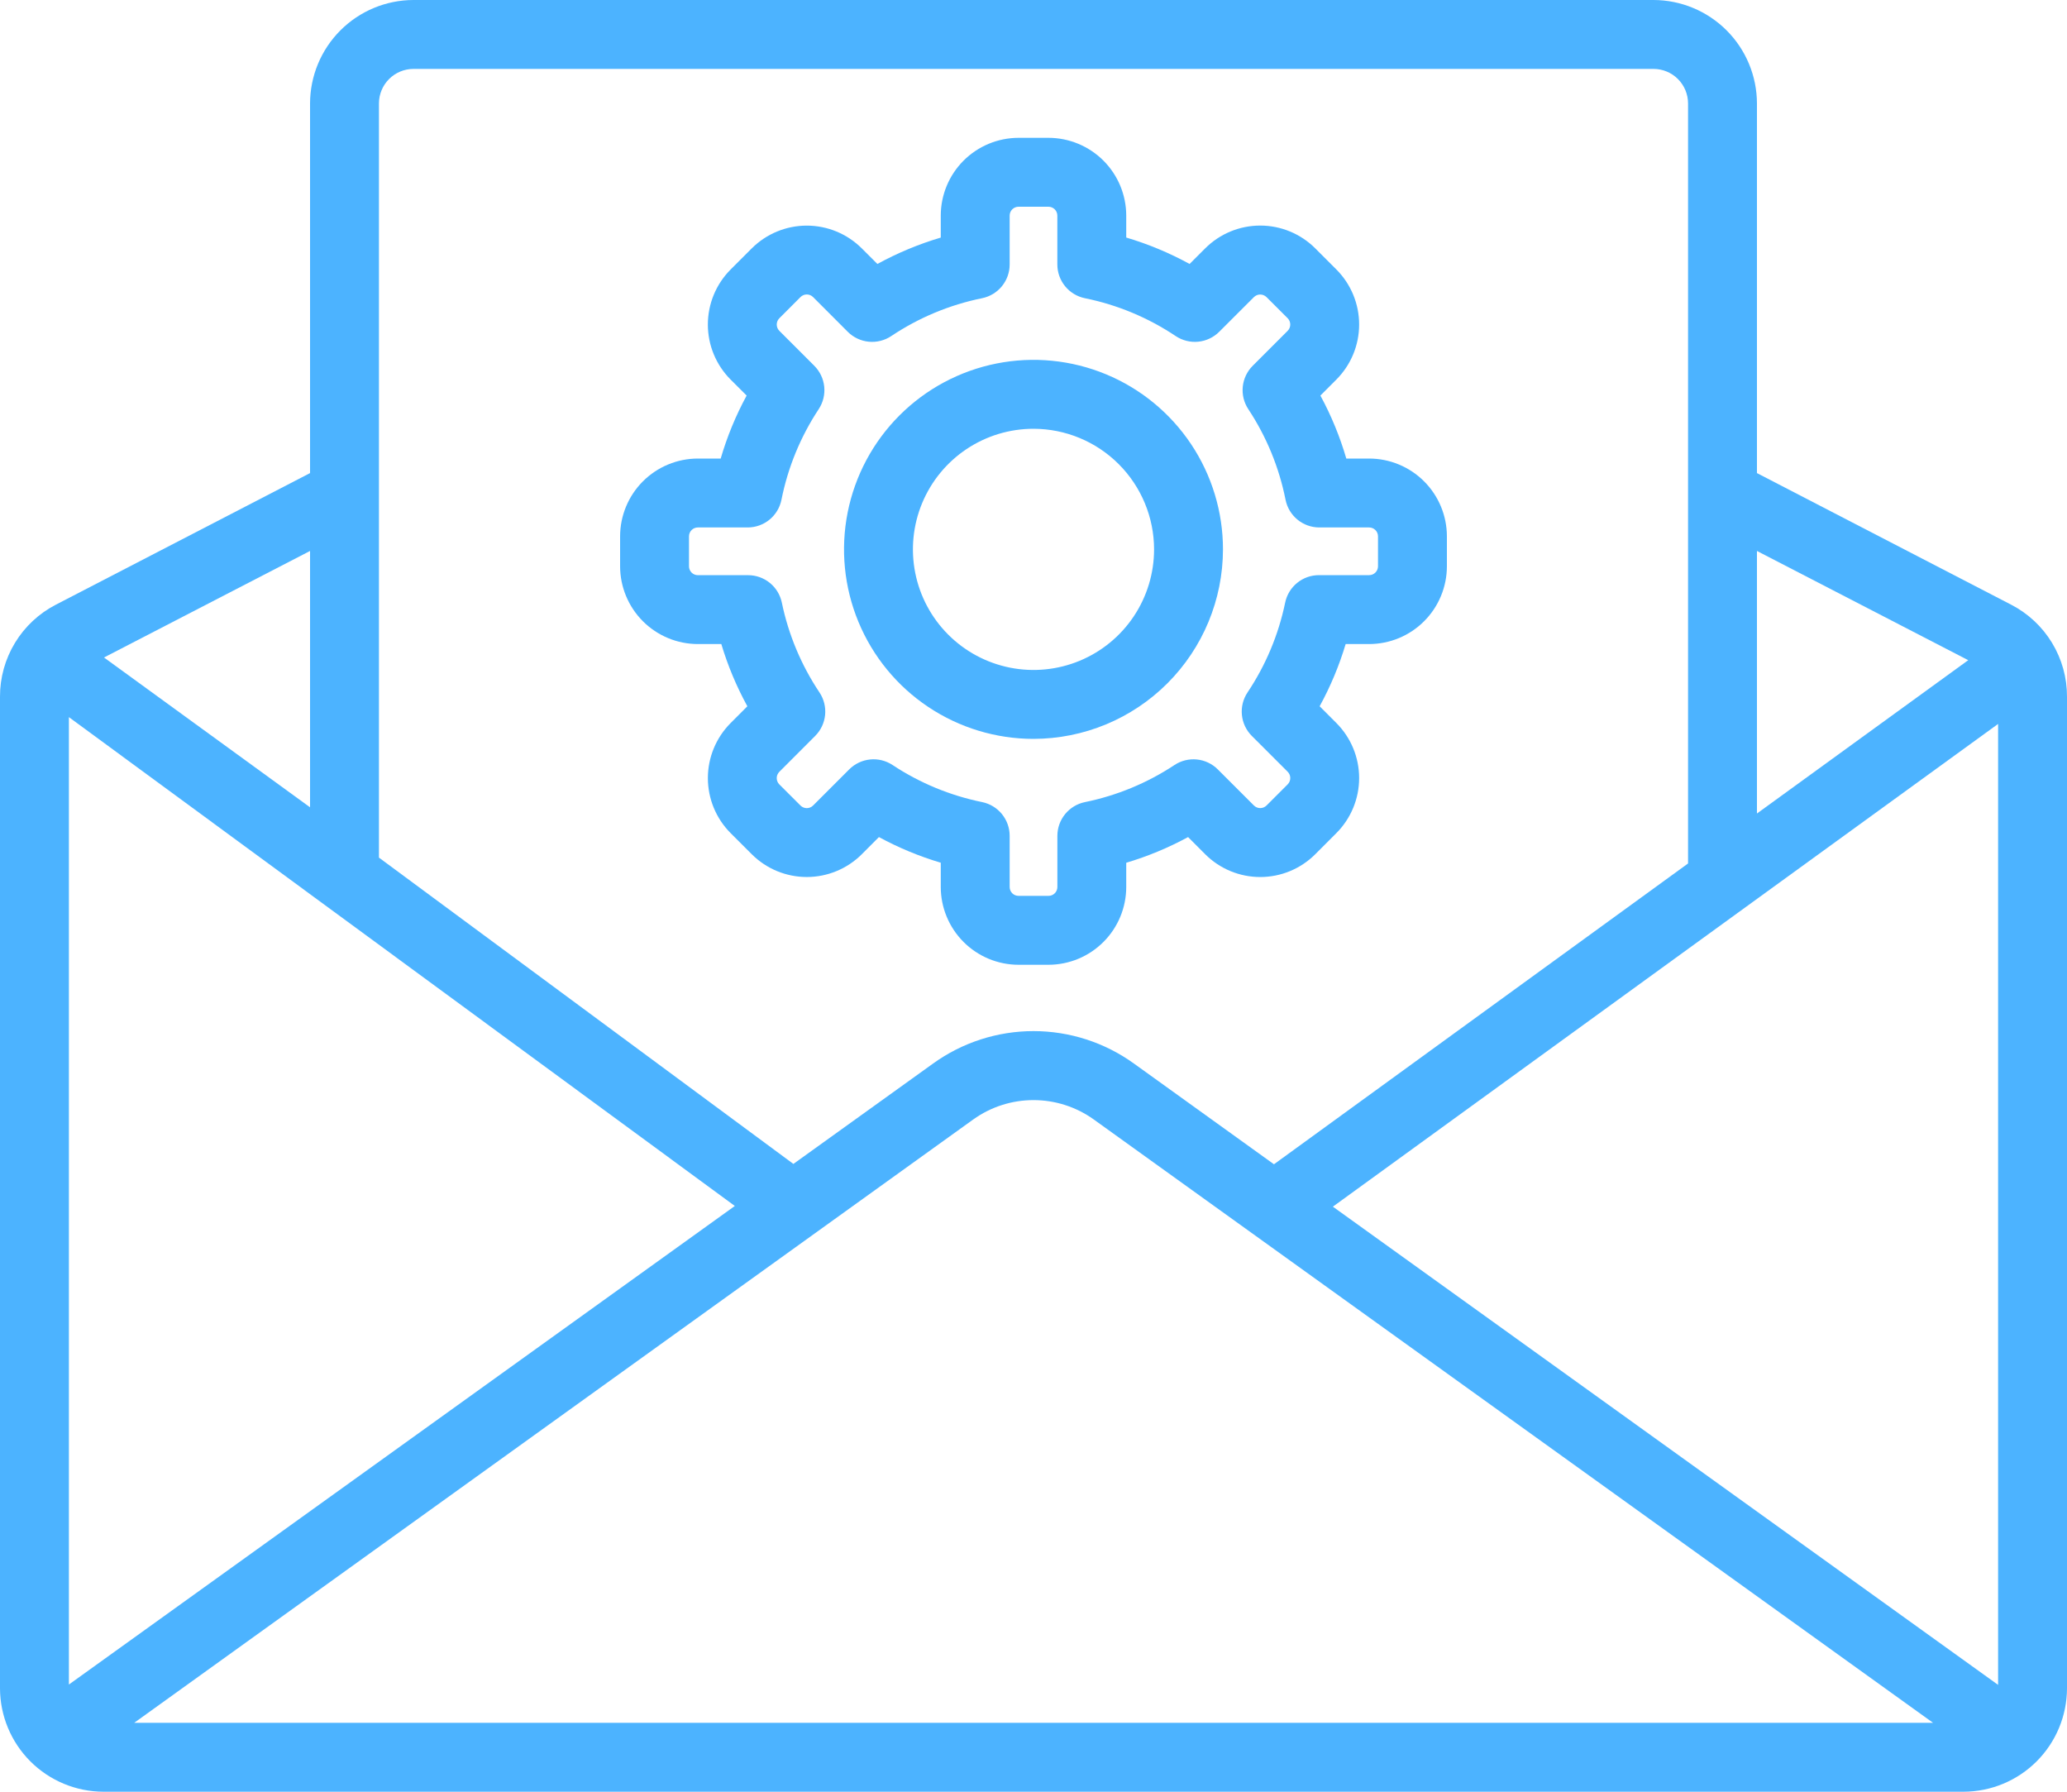 <?xml version="1.0" encoding="UTF-8"?> <svg xmlns="http://www.w3.org/2000/svg" width="480" height="416" viewBox="0 0 480 416" fill="none"> <path d="M467.04 140.4L408 109.84V24C407.981 17.641 405.446 11.547 400.95 7.05C396.453 2.554 390.359 0.019 384 0H96C89.641 0.019 83.547 2.554 79.05 7.05C74.554 11.547 72.019 17.641 72 24V109.84L12.96 140.4C9.044 142.424 5.762 145.488 3.476 149.257C1.189 153.026 -0.014 157.352 0 161.76V392C0.019 398.359 2.554 404.453 7.051 408.95C11.547 413.446 17.641 415.981 24 416H456C462.359 415.981 468.453 413.446 472.95 408.95C477.446 404.453 479.981 398.359 480 392V161.76C480.014 157.352 478.811 153.026 476.525 149.257C474.238 145.488 470.956 142.424 467.04 140.4ZM170.64 280L16 391.112V166.504L170.64 280ZM226 259.92C230.082 256.993 234.978 255.419 240 255.419C245.023 255.419 249.919 256.993 254 259.92L448.896 400H31.168L226 259.92ZM309.52 280.16L464 168.08V391.192L309.52 280.16ZM457.064 153.28L408 188.88V127.92L457.064 153.28ZM88 24C88.006 21.88 88.851 19.849 90.35 18.35C91.849 16.851 93.88 16.006 96 16H384C386.12 16.006 388.151 16.851 389.65 18.35C391.149 19.849 391.994 21.88 392 24V200.48L295.84 270.32L263.36 246.96C256.562 242.046 248.388 239.4 240 239.4C231.612 239.4 223.438 242.046 216.64 246.96L184.24 270.24L88 199.12V24ZM72 187.44L24.152 152.656L72 127.92V187.44Z" fill="#4CB3FF"></path> <path d="M240 171.552C231.298 171.552 222.791 168.971 215.555 164.136C208.319 159.302 202.68 152.43 199.349 144.39C196.019 136.35 195.148 127.503 196.845 118.968C198.543 110.433 202.734 102.593 208.887 96.439C215.041 90.286 222.881 86.095 231.416 84.397C239.951 82.7 248.798 83.571 256.838 86.901C264.878 90.231 271.75 95.871 276.585 103.107C281.419 110.342 284 118.849 284 127.552C283.987 139.217 279.348 150.402 271.099 158.65C262.85 166.899 251.666 171.539 240 171.552ZM240 99.552C234.462 99.552 229.049 101.194 224.444 104.271C219.839 107.347 216.251 111.72 214.131 116.837C212.012 121.953 211.458 127.583 212.538 133.014C213.618 138.446 216.285 143.435 220.201 147.351C224.117 151.267 229.106 153.933 234.537 155.014C239.969 156.094 245.599 155.54 250.715 153.42C255.832 151.301 260.205 147.712 263.281 143.108C266.358 138.503 268 133.09 268 127.552C267.992 120.128 265.039 113.011 259.79 107.762C254.54 102.513 247.423 99.56 240 99.552Z" fill="#4CB3FF"></path> <path d="M317.944 106.464H312.64C311.16 101.39 309.143 96.487 306.624 91.84L310.344 88.112C313.723 84.722 315.62 80.13 315.62 75.344C315.62 70.558 313.723 65.966 310.344 62.576L305.416 57.648C302.026 54.269 297.433 52.371 292.646 52.373C287.859 52.374 283.268 54.274 279.88 57.656L276.248 61.288C271.576 58.725 266.644 56.668 261.536 55.152V50.056C261.53 45.269 259.625 40.68 256.241 37.295C252.856 33.911 248.267 32.006 243.48 32H236.52C231.733 32.006 227.144 33.911 223.759 37.295C220.375 40.68 218.47 45.269 218.464 50.056V55.16C213.356 56.673 208.424 58.727 203.752 61.288L200.112 57.656C196.722 54.28 192.132 52.384 187.348 52.384C182.564 52.384 177.974 54.28 174.584 57.656L169.656 62.584C166.277 65.974 164.38 70.566 164.38 75.352C164.38 80.138 166.277 84.73 169.656 88.12L173.384 91.84C170.862 96.487 168.843 101.389 167.36 106.464H162.056C157.269 106.47 152.68 108.375 149.295 111.759C145.911 115.144 144.006 119.733 144 124.52V131.48C144.006 136.267 145.911 140.856 149.295 144.241C152.68 147.625 157.269 149.53 162.056 149.536H167.504C169.008 154.551 171.035 159.393 173.552 163.984L169.656 167.888C166.279 171.279 164.384 175.87 164.384 180.656C164.384 185.442 166.279 190.033 169.656 193.424L174.584 198.344C177.973 201.725 182.565 203.623 187.352 203.623C192.139 203.623 196.731 201.725 200.12 198.344L204.104 194.352C208.67 196.83 213.483 198.825 218.464 200.304V205.944C218.47 210.731 220.375 215.32 223.759 218.704C227.144 222.089 231.733 223.994 236.52 224H243.48C248.267 223.994 252.856 222.089 256.241 218.704C259.625 215.32 261.53 210.731 261.536 205.944V200.312C266.517 198.831 271.33 196.833 275.896 194.352L279.888 198.352C283.278 201.732 287.871 203.629 292.658 203.627C297.445 203.626 302.036 201.726 305.424 198.344L310.344 193.416C313.723 190.026 315.62 185.434 315.62 180.648C315.62 175.862 313.723 171.27 310.344 167.88L306.448 163.984C308.962 159.393 310.986 154.55 312.488 149.536H317.944C322.731 149.53 327.32 147.625 330.704 144.241C334.089 140.856 335.994 136.267 336 131.48V124.52C335.994 119.733 334.089 115.144 330.704 111.759C327.32 108.375 322.731 106.47 317.944 106.464ZM320 131.48C320 132.025 319.783 132.548 319.398 132.934C319.012 133.319 318.489 133.536 317.944 133.536H306.272C304.431 133.537 302.647 134.172 301.221 135.335C299.794 136.498 298.812 138.117 298.44 139.92C296.896 147.37 293.927 154.452 289.696 160.776C288.672 162.314 288.212 164.16 288.394 165.999C288.576 167.838 289.39 169.557 290.696 170.864L299.024 179.184C299.412 179.572 299.63 180.099 299.63 180.648C299.63 181.197 299.412 181.724 299.024 182.112L294.112 187.024C293.723 187.408 293.198 187.623 292.652 187.623C292.106 187.623 291.581 187.408 291.192 187.024L282.8 178.64C281.499 177.337 279.787 176.523 277.954 176.336C276.122 176.15 274.281 176.602 272.744 177.616C266.427 181.795 259.366 184.72 251.944 186.232C250.137 186.601 248.513 187.583 247.347 189.011C246.18 190.44 245.544 192.228 245.544 194.072V205.944C245.544 206.215 245.491 206.483 245.387 206.733C245.283 206.983 245.131 207.21 244.939 207.401C244.747 207.592 244.52 207.743 244.269 207.846C244.019 207.949 243.751 208.001 243.48 208H236.52C235.975 208 235.452 207.783 235.066 207.398C234.681 207.012 234.464 206.489 234.464 205.944V194.064C234.464 192.219 233.826 190.43 232.658 189.001C231.49 187.572 229.864 186.591 228.056 186.224C220.634 184.712 213.573 181.787 207.256 177.608C205.717 176.596 203.876 176.146 202.044 176.334C200.212 176.522 198.501 177.337 197.2 178.64L188.808 187.032C188.421 187.417 187.898 187.633 187.352 187.633C186.806 187.633 186.283 187.417 185.896 187.032L180.976 182.12C180.784 181.928 180.632 181.701 180.528 181.45C180.424 181.2 180.371 180.931 180.371 180.66C180.371 180.389 180.424 180.12 180.528 179.87C180.632 179.619 180.784 179.392 180.976 179.2L189.296 170.872C190.605 169.565 191.421 167.845 191.605 166.004C191.789 164.163 191.329 162.316 190.304 160.776C186.073 154.452 183.104 147.37 181.56 139.92C181.186 138.117 180.202 136.499 178.774 135.337C177.346 134.176 175.561 133.542 173.72 133.544H162.056C161.785 133.544 161.517 133.491 161.267 133.387C161.017 133.283 160.79 133.131 160.599 132.939C160.408 132.747 160.257 132.52 160.154 132.269C160.051 132.019 159.999 131.751 160 131.48V124.52C160 123.975 160.217 123.452 160.602 123.066C160.988 122.681 161.511 122.464 162.056 122.464H173.624C175.475 122.464 177.269 121.823 178.7 120.648C180.131 119.474 181.111 117.84 181.472 116.024C182.967 108.516 185.906 101.37 190.128 94.984C191.14 93.445 191.59 91.604 191.402 89.772C191.214 87.94 190.399 86.229 189.096 84.928L180.976 76.808C180.591 76.421 180.375 75.898 180.375 75.352C180.375 74.806 180.591 74.283 180.976 73.896L185.896 68.968C186.283 68.583 186.806 68.367 187.352 68.367C187.898 68.367 188.421 68.583 188.808 68.968L196.864 77.032C198.172 78.34 199.892 79.155 201.733 79.337C203.574 79.519 205.421 79.058 206.96 78.032C213.35 73.756 220.513 70.77 228.048 69.24C229.858 68.874 231.486 67.894 232.655 66.465C233.825 65.036 234.464 63.246 234.464 61.4V50.056C234.464 49.786 234.517 49.519 234.62 49.269C234.724 49.02 234.875 48.793 235.066 48.602C235.257 48.411 235.484 48.26 235.733 48.157C235.983 48.053 236.25 48 236.52 48H243.48C244.025 48 244.548 48.217 244.934 48.602C245.319 48.988 245.536 49.511 245.536 50.056V61.4C245.536 63.245 246.174 65.034 247.342 66.463C248.51 67.892 250.136 68.873 251.944 69.24C259.482 70.771 266.648 73.761 273.04 78.04C274.58 79.062 276.425 79.519 278.264 79.336C280.102 79.152 281.821 78.338 283.128 77.032L291.192 68.976C291.581 68.595 292.104 68.381 292.648 68.381C293.192 68.381 293.715 68.595 294.104 68.976L299.024 73.888C299.409 74.276 299.626 74.801 299.626 75.348C299.626 75.895 299.409 76.42 299.024 76.808L290.896 84.936C289.596 86.238 288.784 87.948 288.598 89.778C288.411 91.608 288.861 93.447 289.872 94.984C294.095 101.369 297.035 108.515 298.528 116.024C298.889 117.838 299.867 119.472 301.297 120.646C302.726 121.82 304.518 122.463 306.368 122.464H317.936C318.207 122.463 318.475 122.515 318.725 122.618C318.976 122.721 319.203 122.872 319.395 123.063C319.587 123.254 319.739 123.481 319.843 123.731C319.947 123.981 320 124.249 320 124.52V131.48Z" fill="#4CB3FF"></path> </svg> 